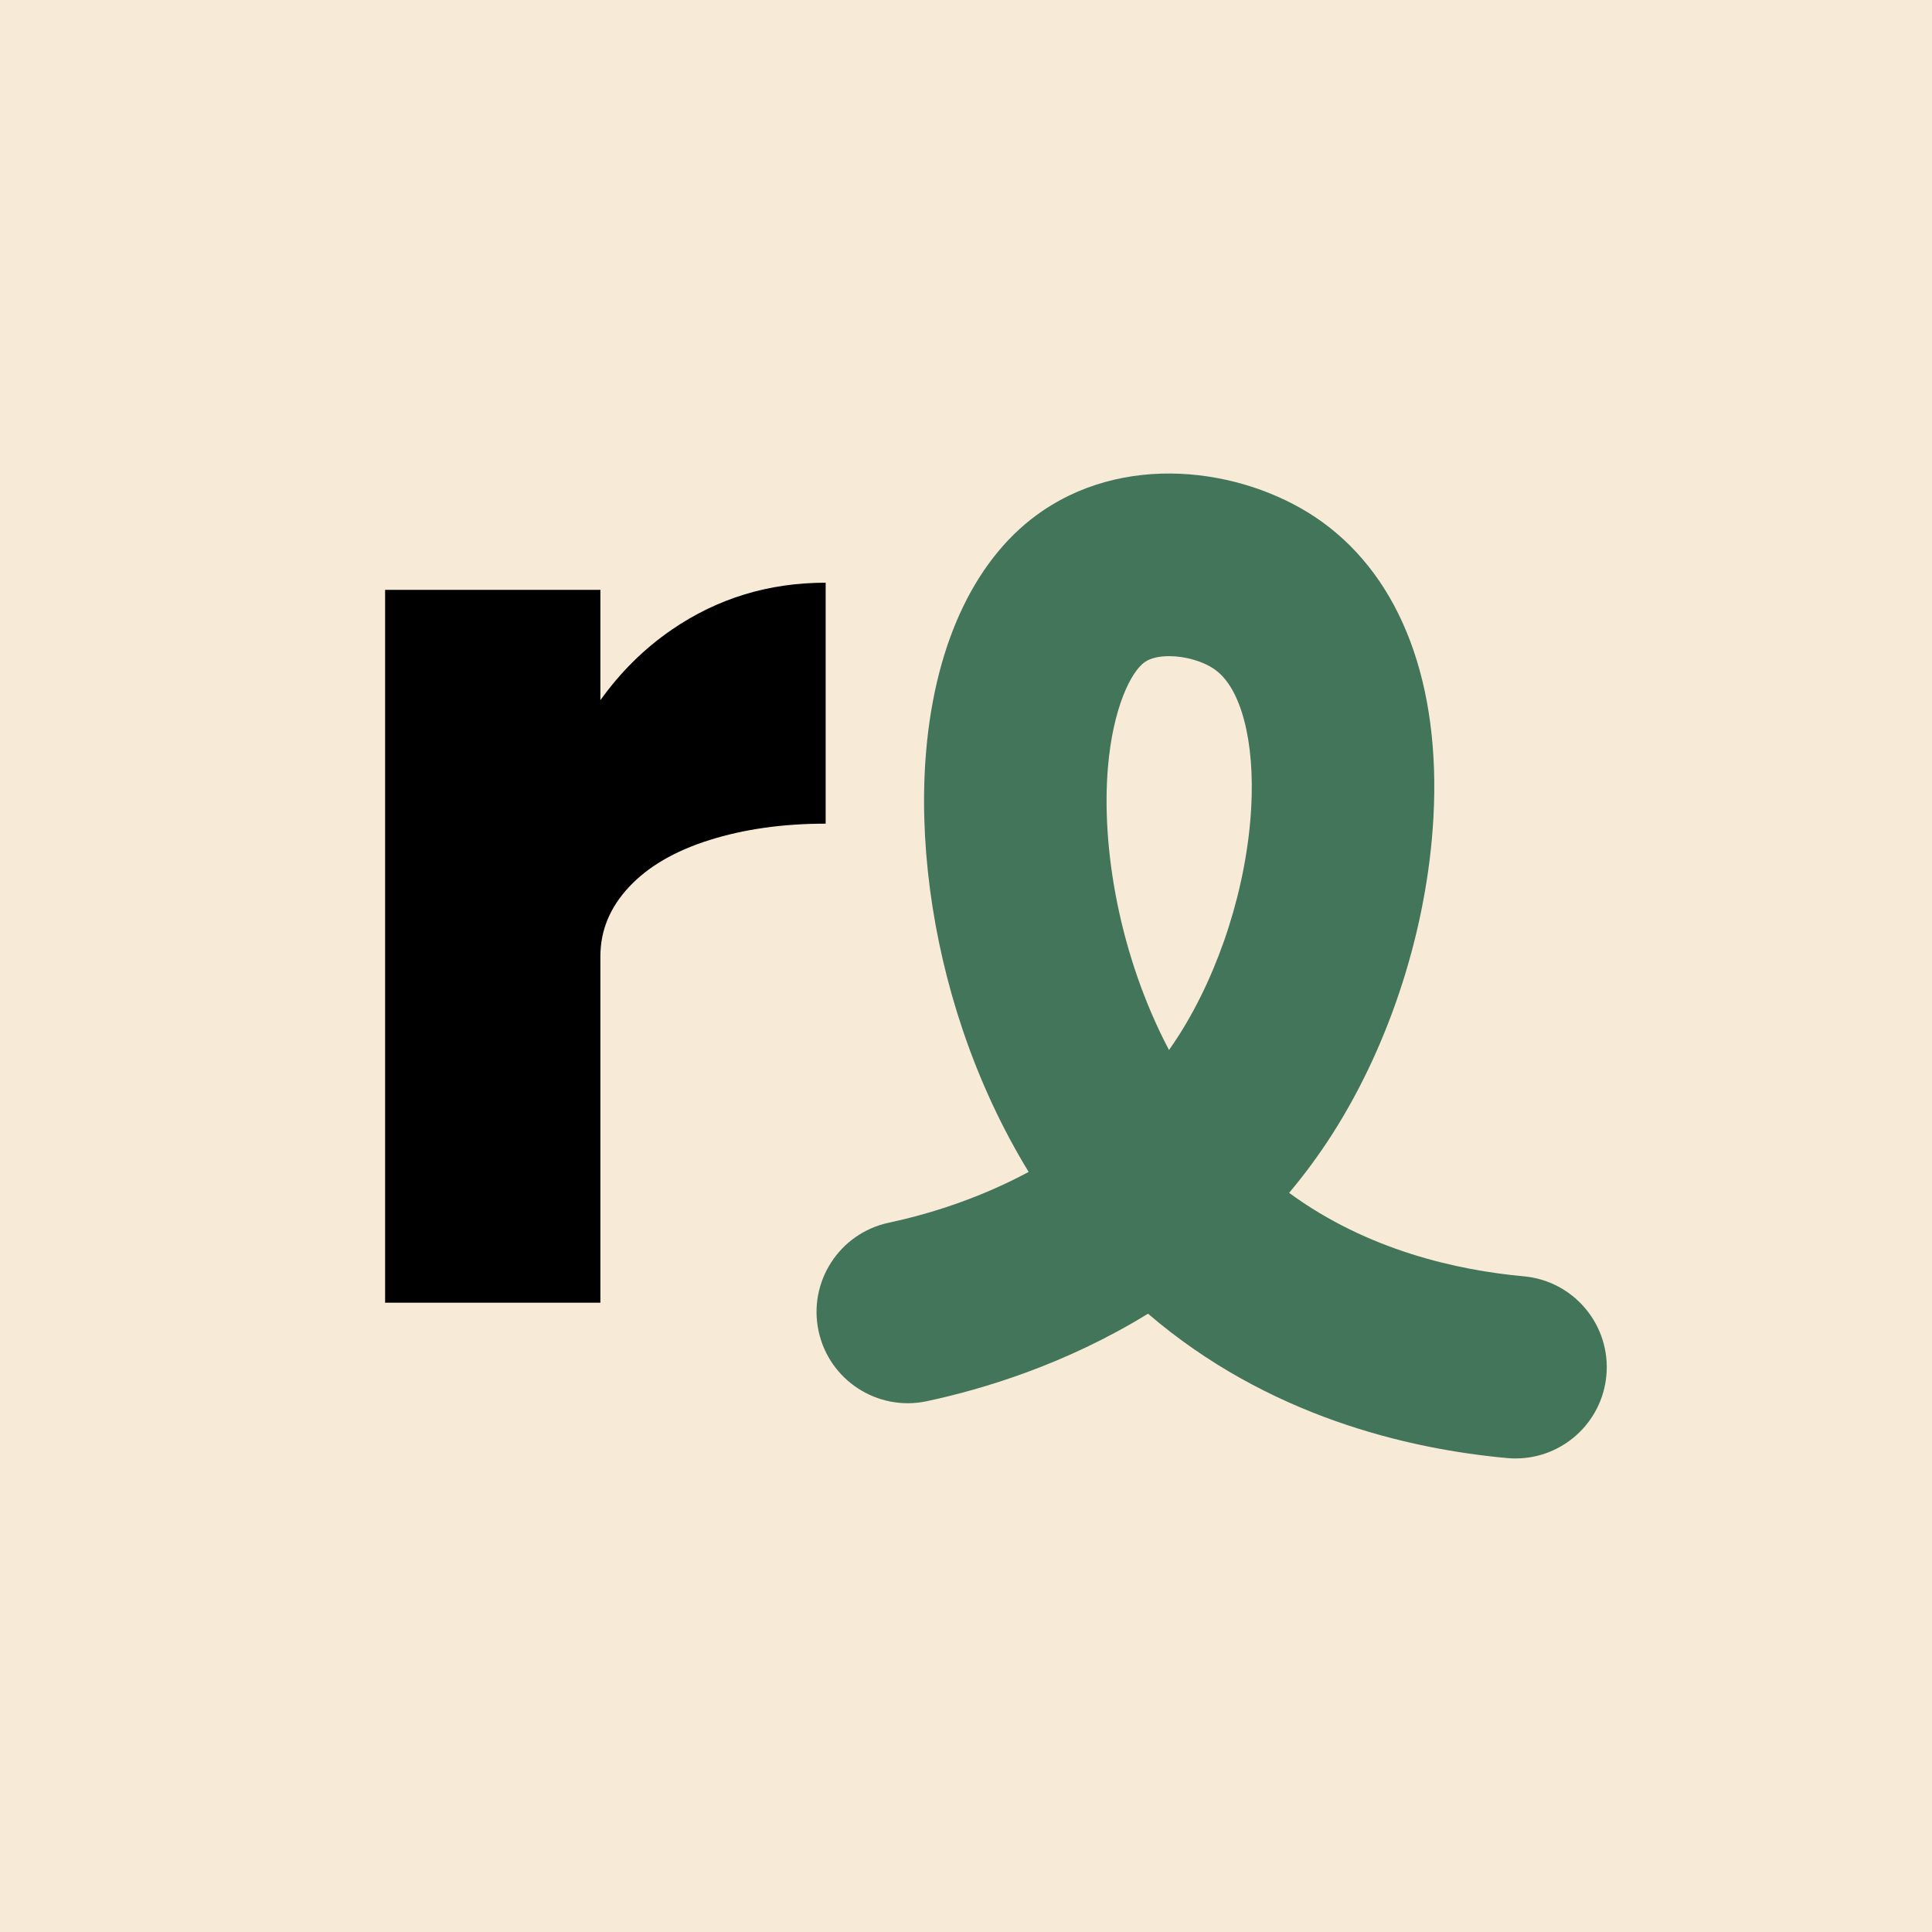 <?xml version="1.0" encoding="UTF-8"?>
<svg id="Layer_2" data-name="Layer 2" xmlns="http://www.w3.org/2000/svg" viewBox="0 0 2000 2000">
  <defs>
    <style>
      .cls-1 {
        fill: #43755a;
      }

      .cls-2 {
        fill: #f7ead7;
      }
    </style>
  </defs>
  <g id="Layer_1-2" data-name="Layer 1">
    <g>
      <rect class="cls-2" width="2000" height="2000"/>
      <g>
        <path d="M621.52,724.8v-114.21h-222.86v737.95h222.86v-358.64c0-26.57,9.82-50.41,29.52-71.58,19.67-21.15,47.46-37.38,83.39-48.7,35.91-11.3,76.01-16.97,120.29-16.97v-249.43c-59.04,0-112.17,16.23-159.4,48.7-28.44,19.55-53.02,43.88-73.79,72.89Z"/>
        <path class="cls-1" d="M1568.98,1509.79c-2.88,0-5.78-.13-8.7-.4-102.95-9.4-248.21-43.31-371.85-149.47-85.19,52.45-170.72,78.16-228.96,90.59-51.01,10.89-101.2-21.63-112.1-72.66-10.89-51.02,21.64-101.21,72.65-112.1,37.57-8.02,90.66-23.44,144.83-52.59-27.44-44.92-50.4-94.18-68.13-146.59-32.28-95.42-45.77-198.02-37.99-288.91,9.82-114.56,52.75-203.01,120.9-249.07,92.61-62.59,215.56-41.45,289.15,11.78,81.85,59.21,122.72,167.92,115.09,306.1-6.27,113.48-44.17,232.48-104,326.48-14.18,22.29-29.41,42.87-45.39,61.87,81.32,59.7,174.65,80.18,242.96,86.42,51.95,4.74,90.22,50.71,85.47,102.66-4.48,49.03-45.67,85.87-93.96,85.87ZM1210.22,679.24c-9.93,0-18.86,1.89-24.79,5.89-14.9,10.07-33.29,48.37-38.46,108.67-7.09,82.78,11.45,194.97,63.18,293.17,3.54-5.01,6.99-10.16,10.36-15.44,42.33-66.52,70.28-154.55,74.75-235.47,3.79-68.63-10.46-123.28-37.19-142.62-12.63-9.13-31.56-14.21-47.84-14.21Z"/>
      </g>
    </g>
  </g>
</svg>